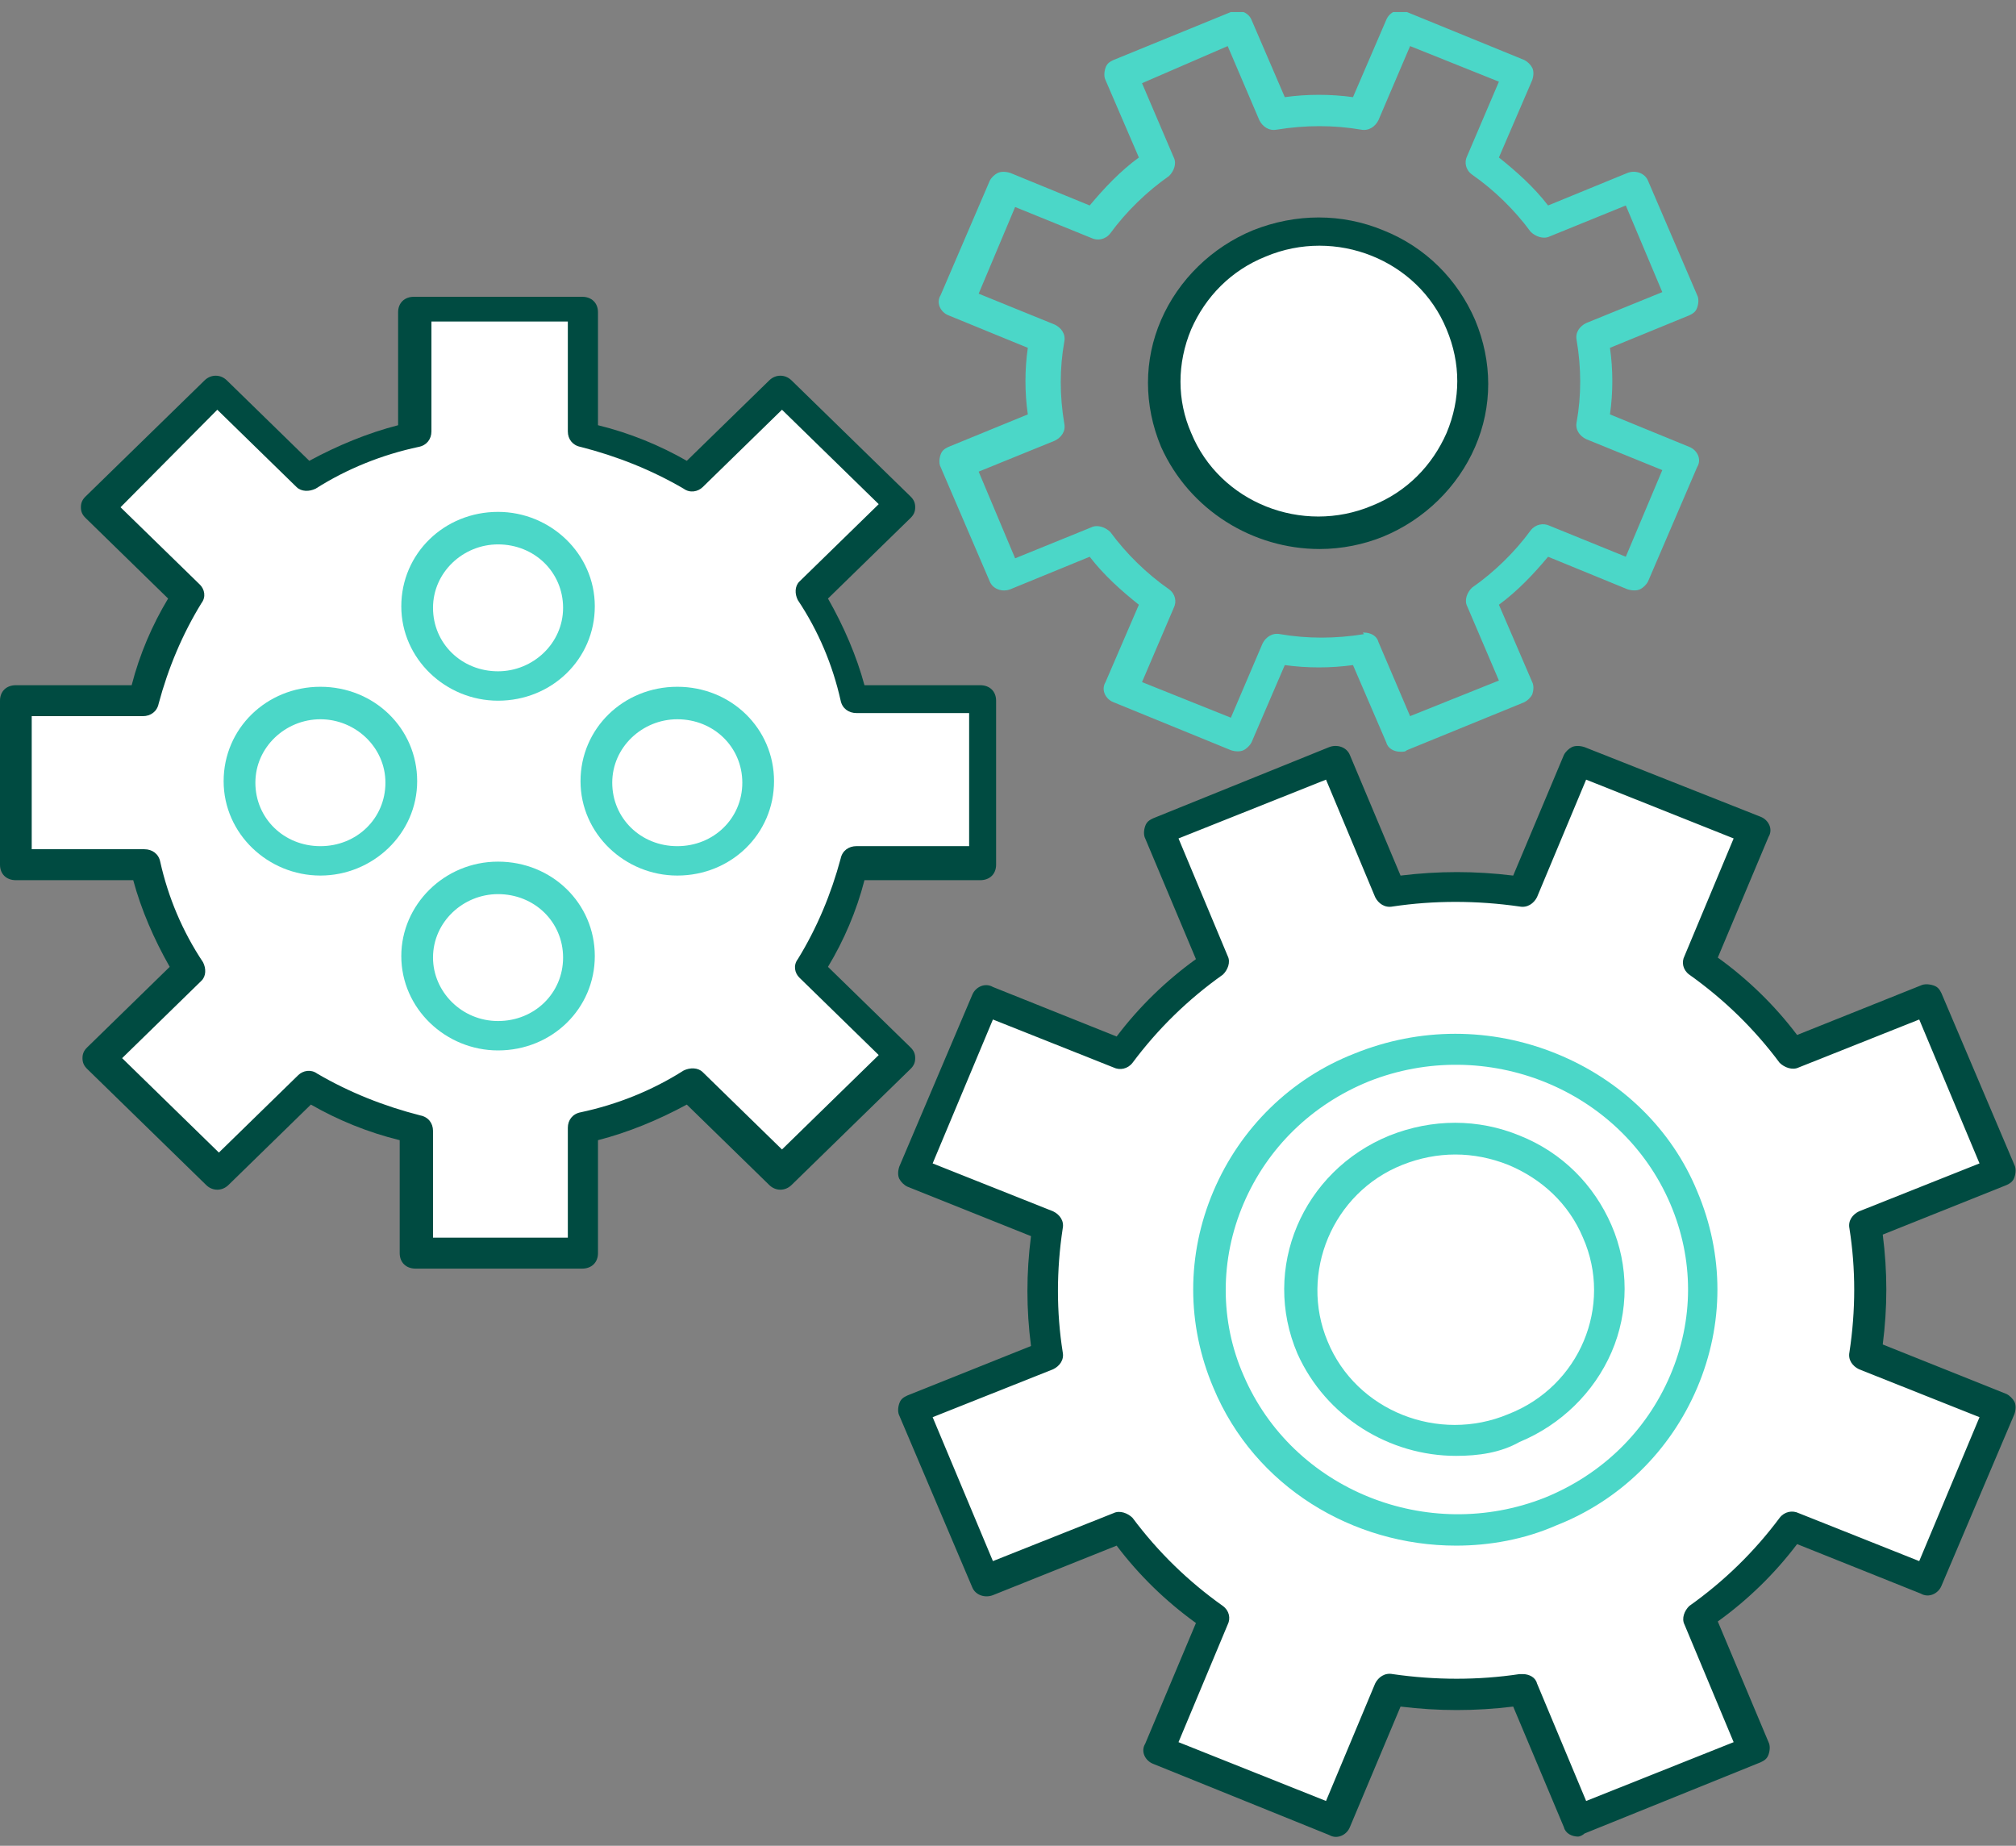 <svg width="71" height="65" viewBox="0 0 71 65" fill="none" xmlns="http://www.w3.org/2000/svg">
<rect x="0" y="0" width="71" height="65" fill="#808080" stroke="none"/>
<g clip-path="url(#clip0)">
<path d="M70.441 41.242L67.871 35.193L63.123 37.1C62.174 35.847 61.056 34.757 59.827 33.885L61.783 29.253L55.582 26.746L53.627 31.378C52.118 31.16 50.554 31.106 48.934 31.378L46.979 26.746L40.779 29.253L42.734 33.885C41.449 34.812 40.332 35.901 39.438 37.1L34.69 35.193L32.12 41.242L36.868 43.15C36.645 44.621 36.589 46.147 36.868 47.727L32.12 49.635L34.69 55.684L39.438 53.776C40.388 55.03 41.505 56.12 42.734 56.992L40.779 61.624L46.979 64.13L48.934 59.498C50.443 59.716 52.007 59.771 53.627 59.498L55.582 64.13L61.783 61.624L59.827 56.992C61.112 56.065 62.23 54.975 63.123 53.776L67.871 55.684L70.441 49.635L65.693 47.727C65.916 46.256 65.972 44.73 65.693 43.15L70.441 41.242Z" fill="white"/>
<path d="M55.582 64.676C55.358 64.676 55.135 64.567 55.079 64.349L53.292 60.098C51.951 60.261 50.666 60.261 49.325 60.098L47.538 64.349C47.426 64.621 47.091 64.785 46.812 64.621L40.611 62.114C40.332 62.005 40.164 61.678 40.332 61.406L42.119 57.155C41.058 56.392 40.108 55.466 39.326 54.43L34.969 56.174C34.69 56.283 34.355 56.174 34.243 55.902L31.673 49.853C31.617 49.744 31.617 49.58 31.673 49.417C31.729 49.253 31.841 49.199 31.953 49.144L36.31 47.4C36.142 46.093 36.142 44.839 36.31 43.531L31.953 41.787C31.841 41.733 31.729 41.624 31.673 41.515C31.617 41.406 31.617 41.242 31.673 41.079L34.243 35.03C34.355 34.757 34.69 34.594 34.969 34.757L39.326 36.501C40.108 35.466 41.058 34.539 42.119 33.776L40.332 29.526C40.276 29.417 40.276 29.253 40.332 29.09C40.388 28.926 40.499 28.872 40.611 28.817L46.812 26.31C47.091 26.201 47.426 26.31 47.538 26.583L49.325 30.834C50.666 30.67 51.951 30.67 53.292 30.834L55.079 26.583C55.135 26.474 55.247 26.365 55.358 26.31C55.47 26.256 55.638 26.256 55.805 26.31L62.006 28.763C62.285 28.872 62.453 29.199 62.285 29.471L60.498 33.722C61.559 34.485 62.509 35.411 63.291 36.447L67.648 34.703C67.76 34.648 67.927 34.648 68.095 34.703C68.263 34.757 68.318 34.866 68.374 34.975L70.944 41.024C71 41.133 71 41.297 70.944 41.46C70.888 41.624 70.776 41.678 70.665 41.733L66.307 43.477C66.475 44.785 66.475 46.038 66.307 47.346L70.665 49.09C70.776 49.144 70.888 49.253 70.944 49.362C71 49.471 71 49.635 70.944 49.798L68.374 55.847C68.263 56.12 67.927 56.283 67.648 56.12L63.291 54.376C62.509 55.411 61.559 56.338 60.498 57.101L62.285 61.351C62.341 61.46 62.341 61.624 62.285 61.787C62.23 61.951 62.118 62.005 62.006 62.06L55.805 64.567C55.75 64.621 55.638 64.676 55.582 64.676ZM53.627 58.954C53.85 58.954 54.074 59.063 54.13 59.281L55.861 63.422L61.056 61.351L59.325 57.21C59.213 56.992 59.325 56.719 59.492 56.556C60.721 55.684 61.783 54.648 62.676 53.45C62.844 53.231 63.123 53.177 63.347 53.286L67.592 54.975L69.715 49.907L65.469 48.218C65.246 48.109 65.078 47.891 65.134 47.618C65.358 46.147 65.358 44.676 65.134 43.259C65.078 42.986 65.246 42.768 65.469 42.659L69.715 40.97L67.592 35.902L63.347 37.591C63.123 37.7 62.844 37.591 62.676 37.428C61.783 36.229 60.721 35.193 59.492 34.321C59.269 34.158 59.213 33.885 59.325 33.667L61.056 29.526L55.861 27.455L54.13 31.596C54.018 31.814 53.794 31.978 53.515 31.923C52.007 31.706 50.499 31.706 49.046 31.923C48.767 31.978 48.543 31.814 48.432 31.596L46.7 27.455L41.505 29.526L43.237 33.667C43.348 33.885 43.237 34.158 43.069 34.321C41.84 35.193 40.779 36.229 39.885 37.428C39.717 37.645 39.438 37.7 39.215 37.591L34.969 35.902L32.846 40.97L37.092 42.659C37.315 42.768 37.483 42.986 37.427 43.259C37.203 44.73 37.203 46.202 37.427 47.618C37.483 47.891 37.315 48.109 37.092 48.218L32.846 49.907L34.969 54.975L39.215 53.286C39.438 53.177 39.717 53.286 39.885 53.45C40.779 54.648 41.84 55.684 43.069 56.556C43.292 56.719 43.348 56.992 43.237 57.21L41.505 61.351L46.7 63.422L48.432 59.281C48.543 59.063 48.767 58.899 49.046 58.954C50.554 59.172 52.063 59.172 53.515 58.954C53.571 58.954 53.571 58.954 53.627 58.954Z" fill="#004B41"/>
<path d="M34.578 30.451V24.674H30.053C29.718 23.367 29.216 22.113 28.489 20.969L31.674 17.862L27.484 13.775L24.3 16.881C23.127 16.173 21.842 15.683 20.501 15.356V10.941H14.636V15.356C13.295 15.683 12.01 16.173 10.837 16.881L7.653 13.775L3.463 17.862L6.647 20.969C5.921 22.113 5.419 23.367 5.083 24.674H0.559V30.451H5.083C5.419 31.759 5.921 33.012 6.647 34.157L3.463 37.263L7.653 41.35L10.837 38.244C12.01 38.953 13.295 39.443 14.636 39.77V44.184H20.557V39.77C21.898 39.443 23.183 38.953 24.356 38.244L27.54 41.35L31.729 37.263L28.489 34.102C29.216 32.958 29.718 31.704 30.053 30.397H34.578V30.451Z" fill="white"/>
<path d="M20.501 44.675H14.636C14.301 44.675 14.077 44.457 14.077 44.13V40.152C12.96 39.879 11.899 39.443 10.949 38.898L8.044 41.732C7.821 41.95 7.485 41.95 7.262 41.732L3.072 37.645C2.961 37.536 2.905 37.427 2.905 37.263C2.905 37.1 2.961 36.991 3.072 36.882L5.977 34.048C5.419 33.067 4.972 32.032 4.692 30.996H0.559C0.223 30.996 0 30.778 0 30.451V24.675C0 24.348 0.223 24.13 0.559 24.13H4.637C4.916 23.04 5.363 22.004 5.921 21.078L3.017 18.244C2.905 18.135 2.849 18.026 2.849 17.863C2.849 17.699 2.905 17.59 3.017 17.481L7.206 13.394C7.43 13.176 7.765 13.176 7.988 13.394L10.893 16.228C11.899 15.683 12.96 15.247 14.021 14.974V10.996C14.021 10.669 14.245 10.451 14.58 10.451H20.501C20.836 10.451 21.06 10.669 21.06 10.996V14.974C22.177 15.247 23.238 15.683 24.188 16.228L27.093 13.394C27.316 13.176 27.651 13.176 27.875 13.394L32.065 17.481C32.176 17.59 32.232 17.699 32.232 17.863C32.232 18.026 32.176 18.135 32.065 18.244L29.16 21.078C29.718 22.059 30.165 23.094 30.445 24.13H34.522C34.858 24.13 35.081 24.348 35.081 24.675V30.451C35.081 30.778 34.858 30.996 34.522 30.996H30.445C30.165 32.086 29.718 33.122 29.16 34.048L32.065 36.882C32.176 36.991 32.232 37.1 32.232 37.263C32.232 37.427 32.176 37.536 32.065 37.645L27.875 41.732C27.651 41.95 27.316 41.95 27.093 41.732L24.188 38.898C23.183 39.443 22.121 39.879 21.06 40.152V44.13C21.06 44.457 20.836 44.675 20.501 44.675ZM15.194 43.585H19.998V39.716C19.998 39.443 20.166 39.225 20.445 39.171C21.73 38.898 22.959 38.408 24.076 37.699C24.3 37.59 24.579 37.59 24.747 37.754L27.54 40.479L30.947 37.154L28.154 34.429C27.987 34.266 27.931 33.994 28.098 33.776C28.769 32.686 29.271 31.487 29.607 30.233C29.663 29.961 29.886 29.797 30.165 29.797H34.131V25.111H30.165C29.886 25.111 29.663 24.947 29.607 24.675C29.327 23.421 28.825 22.222 28.098 21.132C27.987 20.915 27.987 20.642 28.154 20.479L30.947 17.754L27.54 14.429L24.747 17.154C24.579 17.318 24.3 17.372 24.076 17.209C22.959 16.555 21.73 16.064 20.445 15.737C20.166 15.683 19.998 15.465 19.998 15.192V11.323H15.194V15.192C15.194 15.465 15.027 15.683 14.747 15.737C13.463 16.01 12.234 16.5 11.116 17.209C10.893 17.318 10.614 17.318 10.446 17.154L7.653 14.429L4.245 17.863L7.039 20.587C7.206 20.751 7.262 21.023 7.094 21.241C6.424 22.331 5.921 23.53 5.586 24.784C5.53 25.056 5.307 25.22 5.028 25.22H1.117V29.906H5.083C5.363 29.906 5.586 30.07 5.642 30.342C5.921 31.596 6.424 32.795 7.15 33.885C7.262 34.103 7.262 34.375 7.094 34.538L4.301 37.263L7.709 40.588L10.502 37.863C10.67 37.699 10.949 37.645 11.172 37.808C12.29 38.462 13.518 38.953 14.803 39.28C15.083 39.334 15.25 39.552 15.25 39.825V43.585H15.194Z" fill="#004B41"/>
<path d="M17.54 24.675C15.697 24.675 14.133 23.203 14.133 21.351C14.133 19.498 15.641 18.026 17.54 18.026C19.384 18.026 20.948 19.498 20.948 21.351C20.948 23.203 19.44 24.675 17.54 24.675ZM17.54 19.171C16.311 19.171 15.25 20.152 15.25 21.405C15.25 22.659 16.256 23.64 17.54 23.64C18.769 23.64 19.831 22.659 19.831 21.405C19.831 20.152 18.825 19.171 17.54 19.171Z" fill="#4BD7C8"/>
<path d="M11.284 30.833C9.441 30.833 7.876 29.362 7.876 27.509C7.876 25.656 9.385 24.185 11.284 24.185C13.183 24.185 14.692 25.656 14.692 27.509C14.692 29.362 13.127 30.833 11.284 30.833ZM11.284 25.329C10.055 25.329 8.994 26.31 8.994 27.563C8.994 28.817 9.999 29.798 11.284 29.798C12.569 29.798 13.574 28.817 13.574 27.563C13.574 26.31 12.513 25.329 11.284 25.329Z" fill="#4BD7C8"/>
<path d="M17.54 36.991C15.697 36.991 14.133 35.52 14.133 33.667C14.133 31.869 15.641 30.343 17.54 30.343C19.44 30.343 20.948 31.814 20.948 33.667C20.948 35.52 19.44 36.991 17.54 36.991ZM17.54 31.487C16.311 31.487 15.25 32.468 15.25 33.721C15.25 34.92 16.256 35.956 17.54 35.956C18.825 35.956 19.831 34.975 19.831 33.721C19.831 32.468 18.825 31.487 17.54 31.487Z" fill="#4BD7C8"/>
<path d="M23.853 30.833C22.009 30.833 20.445 29.362 20.445 27.509C20.445 25.656 21.954 24.185 23.853 24.185C25.752 24.185 27.26 25.656 27.26 27.509C27.26 29.362 25.752 30.833 23.853 30.833ZM23.853 25.329C22.624 25.329 21.562 26.31 21.562 27.563C21.562 28.817 22.568 29.798 23.853 29.798C25.138 29.798 26.143 28.817 26.143 27.563C26.143 26.31 25.138 25.329 23.853 25.329Z" fill="#4BD7C8"/>
<path d="M49.326 26.473C49.102 26.473 48.879 26.364 48.823 26.146L47.65 23.421C46.868 23.53 46.03 23.53 45.248 23.421L44.075 26.146C44.019 26.255 43.907 26.364 43.795 26.418C43.684 26.473 43.516 26.473 43.349 26.418L39.215 24.729C38.935 24.62 38.768 24.293 38.935 24.02L40.109 21.296C39.494 20.805 38.88 20.26 38.377 19.606L35.584 20.751C35.304 20.86 34.969 20.751 34.858 20.478L33.126 16.445C33.07 16.337 33.07 16.173 33.126 16.01C33.182 15.846 33.294 15.792 33.405 15.737L36.198 14.593C36.087 13.83 36.087 13.012 36.198 12.249L33.405 11.105C33.126 10.996 32.958 10.669 33.126 10.396L34.858 6.364C34.913 6.255 35.025 6.146 35.137 6.091C35.249 6.037 35.416 6.037 35.584 6.091L38.377 7.236C38.88 6.636 39.438 6.037 40.109 5.546L38.935 2.821C38.88 2.712 38.88 2.549 38.935 2.385C38.991 2.222 39.103 2.168 39.215 2.113L43.349 0.424C43.628 0.315 43.963 0.424 44.075 0.696L45.248 3.421C46.03 3.312 46.868 3.312 47.65 3.421L48.823 0.696C48.935 0.424 49.27 0.26 49.549 0.424L53.683 2.113C53.795 2.168 53.906 2.276 53.962 2.385C54.018 2.494 54.018 2.658 53.962 2.821L52.789 5.546C53.404 6.037 54.018 6.582 54.521 7.236L57.314 6.091C57.593 5.982 57.928 6.091 58.04 6.364L59.772 10.396C59.828 10.505 59.828 10.669 59.772 10.832C59.716 10.996 59.604 11.05 59.493 11.105L56.7 12.249C56.811 13.012 56.811 13.83 56.7 14.593L59.493 15.737C59.772 15.846 59.94 16.173 59.772 16.445L58.04 20.478C57.984 20.587 57.873 20.696 57.761 20.751C57.649 20.805 57.482 20.805 57.314 20.751L54.521 19.606C54.018 20.206 53.459 20.805 52.789 21.296L53.962 24.02C54.018 24.13 54.018 24.293 53.962 24.456C53.906 24.566 53.795 24.674 53.683 24.729L49.549 26.418C49.493 26.473 49.438 26.473 49.326 26.473ZM48.041 22.277C48.264 22.277 48.488 22.386 48.544 22.604L49.661 25.219L52.789 23.966L51.672 21.35C51.56 21.132 51.672 20.86 51.84 20.696C52.622 20.151 53.348 19.443 53.906 18.68C54.074 18.462 54.353 18.407 54.577 18.516L57.258 19.606L58.543 16.555L55.862 15.465C55.638 15.356 55.471 15.138 55.526 14.865C55.694 13.939 55.694 12.958 55.526 11.977C55.471 11.704 55.638 11.486 55.862 11.377L58.543 10.287L57.258 7.236L54.577 8.326C54.353 8.435 54.074 8.326 53.906 8.162C53.348 7.399 52.622 6.691 51.84 6.146C51.616 5.982 51.56 5.71 51.672 5.492L52.789 2.876L49.661 1.623L48.544 4.238C48.432 4.456 48.209 4.62 47.929 4.565C46.98 4.402 45.974 4.402 44.969 4.565C44.689 4.62 44.466 4.456 44.354 4.238L43.237 1.623L40.22 2.93L41.338 5.546C41.449 5.764 41.338 6.037 41.17 6.2C40.388 6.745 39.662 7.454 39.103 8.217C38.935 8.435 38.656 8.489 38.433 8.38L35.751 7.29L34.467 10.342L37.148 11.432C37.371 11.541 37.539 11.759 37.483 12.031C37.316 12.958 37.316 13.939 37.483 14.92C37.539 15.192 37.371 15.41 37.148 15.519L34.467 16.609L35.751 19.661L38.433 18.571C38.656 18.462 38.935 18.571 39.103 18.734C39.662 19.497 40.388 20.206 41.17 20.751C41.394 20.914 41.449 21.187 41.338 21.405L40.22 24.02L43.349 25.274L44.466 22.658C44.578 22.44 44.801 22.277 45.08 22.331C46.03 22.495 47.035 22.495 48.041 22.331C47.985 22.277 47.985 22.277 48.041 22.277Z" fill="#4BD7C8"/>
<path d="M46.477 18.789C49.5 18.789 51.951 16.398 51.951 13.448C51.951 10.498 49.5 8.107 46.477 8.107C43.453 8.107 41.002 10.498 41.002 13.448C41.002 16.398 43.453 18.789 46.477 18.789Z" fill="white"/>
<path d="M46.477 19.334C44.13 19.334 41.896 17.972 40.891 15.737C40.276 14.266 40.276 12.685 40.891 11.269C41.505 9.852 42.678 8.707 44.13 8.108C45.639 7.508 47.259 7.508 48.711 8.108C50.219 8.707 51.337 9.852 51.951 11.269C52.566 12.74 52.566 14.32 51.951 15.737C51.337 17.154 50.164 18.299 48.711 18.898C48.041 19.171 47.259 19.334 46.477 19.334ZM41.952 15.247C42.957 17.699 45.862 18.844 48.32 17.808C49.549 17.318 50.443 16.391 50.946 15.247C51.448 14.048 51.448 12.794 50.946 11.596C49.94 9.143 47.035 7.999 44.577 9.034C43.349 9.525 42.455 10.451 41.952 11.596C41.449 12.794 41.449 14.102 41.952 15.247Z" fill="#004B41"/>
<path d="M51.281 51.269C48.935 51.269 46.7 49.907 45.695 47.673C44.41 44.675 45.862 41.242 48.935 39.989C50.443 39.389 52.063 39.389 53.516 39.989C55.024 40.588 56.141 41.733 56.755 43.149C57.37 44.566 57.37 46.201 56.755 47.618C56.141 49.035 54.968 50.179 53.516 50.779C52.845 51.16 52.063 51.269 51.281 51.269ZM46.756 47.237C47.762 49.689 50.667 50.833 53.124 49.798C55.638 48.817 56.811 45.983 55.75 43.585C55.247 42.386 54.298 41.515 53.124 41.024C51.896 40.534 50.611 40.534 49.382 41.024C46.924 42.005 45.751 44.839 46.756 47.237Z" fill="#4BD7C8"/>
<path d="M51.281 54.43C47.65 54.43 44.187 52.359 42.734 48.871C41.785 46.637 41.785 44.185 42.734 41.95C43.684 39.716 45.471 37.972 47.706 37.1C49.996 36.174 52.51 36.174 54.8 37.1C57.091 38.026 58.878 39.77 59.772 41.95C60.722 44.185 60.722 46.637 59.772 48.871C58.822 51.106 57.035 52.849 54.8 53.721C53.683 54.212 52.454 54.43 51.281 54.43ZM43.796 48.435C45.527 52.468 50.276 54.375 54.409 52.74C56.42 51.923 57.984 50.397 58.822 48.435C59.66 46.474 59.66 44.348 58.822 42.386C57.091 38.353 52.342 36.446 48.209 38.081C46.198 38.898 44.633 40.424 43.796 42.386C42.958 44.348 42.958 46.528 43.796 48.435Z" fill="#4BD7C8"/>
</g>
<defs>
<clipPath id="clip0">
<rect width="71" height="64.251" fill="white" transform="translate(0 0.424)"/>
</clipPath>
</defs>
</svg>
